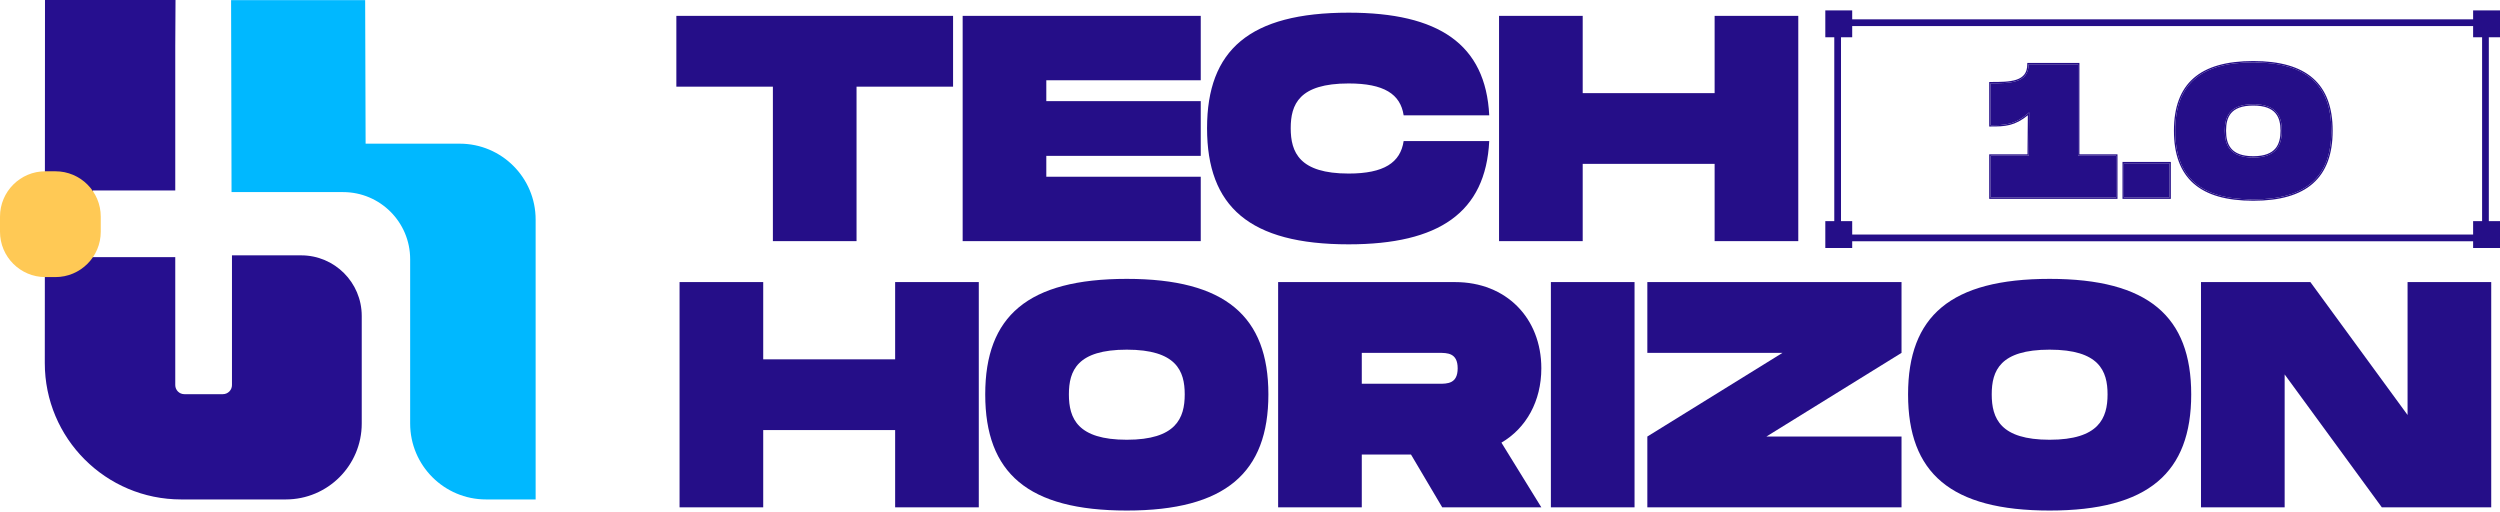<svg xmlns="http://www.w3.org/2000/svg" width="259" height="53" viewBox="0 0 259 53" fill="none"><path d="M37.877 14.885L47.626 14.885C51.97 14.885 55.492 18.407 55.492 22.751V51.742H50.357C46.013 51.742 42.492 48.22 42.492 43.876V26.849C42.492 23.012 39.381 19.901 35.544 19.901H30.239H23.988L23.941 0.015L37.83 0.015L37.877 14.885Z" fill="#00B8FF"></path><path d="M18.157 4.803V19.735H9.63V26.642H18.157V39.894C18.157 40.414 18.578 40.836 19.098 40.836H23.09C23.61 40.836 24.032 40.414 24.032 39.894V26.454H31.199C34.666 26.454 37.476 29.265 37.476 32.732V43.876C37.476 48.22 33.955 51.741 29.611 51.742H18.766C10.962 51.742 4.636 45.413 4.641 37.609L4.661 0H18.184L18.157 4.803Z" fill="#260F8F"></path><path d="M0 22.443C0 19.849 2.103 17.745 4.697 17.745H5.741C8.335 17.745 10.438 19.849 10.438 22.443V24.009C10.438 26.603 8.335 28.706 5.741 28.706H4.697C2.103 28.706 0 26.603 0 24.009V22.443Z" fill="#FFC955"></path><g clip-path="url(#paint0_diamond_16139_148_clip_path)" data-figma-skip-parse="true"><g transform="matrix(0 0.018 -0.108 0 220.907 42.504)"><rect x="0" y="0" width="776.117" height="346.962" fill="url(#paint0_diamond_16139_148)" opacity="1" shape-rendering="crispEdges"></rect><rect x="0" y="0" width="776.117" height="346.962" transform="scale(1 -1)" fill="url(#paint0_diamond_16139_148)" opacity="1" shape-rendering="crispEdges"></rect><rect x="0" y="0" width="776.117" height="346.962" transform="scale(-1 1)" fill="url(#paint0_diamond_16139_148)" opacity="1" shape-rendering="crispEdges"></rect><rect x="0" y="0" width="776.117" height="346.962" transform="scale(-1)" fill="url(#paint0_diamond_16139_148)" opacity="1" shape-rendering="crispEdges"></rect></g></g><path d="M249.424 29.224H258.091V52.559H246.757L236.69 38.791V52.559H228.023V29.224H239.357L249.424 42.992V29.224Z" data-figma-gradient-fill="{&quot;type&quot;:&quot;GRADIENT_DIAMOND&quot;,&quot;stops&quot;:[{&quot;color&quot;:{&quot;r&quot;:0.14509804546833038,&quot;g&quot;:0.054901961237192154,&quot;b&quot;:0.53333336114883423,&quot;a&quot;:1.0},&quot;position&quot;:1.0}],&quot;stopsVar&quot;:[{&quot;color&quot;:{&quot;r&quot;:0.14509804546833038,&quot;g&quot;:0.054901961237192154,&quot;b&quot;:0.53333336114883423,&quot;a&quot;:1.0},&quot;position&quot;:1.0}],&quot;transform&quot;:{&quot;m00&quot;:1.3241252712348217e-14,&quot;m01&quot;:-216.24606323242188,&quot;m02&quot;:329.03015136718750,&quot;m10&quot;:35.073184967041016,&quot;m11&quot;:2.1476132860059416e-15,&quot;m12&quot;:24.967718124389648},&quot;opacity&quot;:1.0,&quot;blendMode&quot;:&quot;NORMAL&quot;,&quot;visible&quot;:true}"></path><g clip-path="url(#paint1_diamond_16139_148_clip_path)" data-figma-skip-parse="true"><g transform="matrix(0 0.018 -0.105 0 190.733 42.55)"><rect x="0" y="0" width="775.594" height="347.039" fill="url(#paint1_diamond_16139_148)" opacity="1" shape-rendering="crispEdges"></rect><rect x="0" y="0" width="775.594" height="347.039" transform="scale(1 -1)" fill="url(#paint1_diamond_16139_148)" opacity="1" shape-rendering="crispEdges"></rect><rect x="0" y="0" width="775.594" height="347.039" transform="scale(-1 1)" fill="url(#paint1_diamond_16139_148)" opacity="1" shape-rendering="crispEdges"></rect><rect x="0" y="0" width="775.594" height="347.039" transform="scale(-1)" fill="url(#paint1_diamond_16139_148)" opacity="1" shape-rendering="crispEdges"></rect></g></g><path d="M212.343 52.892C202.076 52.892 197.676 48.992 197.676 40.858C197.676 32.758 202.076 28.891 212.343 28.891C222.577 28.891 227.01 32.791 227.01 40.858C227.01 48.959 222.577 52.892 212.343 52.892ZM212.343 45.558C217.443 45.558 218.343 43.325 218.343 40.858C218.343 38.425 217.476 36.225 212.343 36.225C207.209 36.225 206.343 38.392 206.343 40.858C206.343 43.358 207.243 45.558 212.343 45.558Z" data-figma-gradient-fill="{&quot;type&quot;:&quot;GRADIENT_DIAMOND&quot;,&quot;stops&quot;:[{&quot;color&quot;:{&quot;r&quot;:0.14509804546833038,&quot;g&quot;:0.054901961237192154,&quot;b&quot;:0.53333336114883423,&quot;a&quot;:1.0},&quot;position&quot;:1.0}],&quot;stopsVar&quot;:[{&quot;color&quot;:{&quot;r&quot;:0.14509804546833038,&quot;g&quot;:0.054901961237192154,&quot;b&quot;:0.53333336114883423,&quot;a&quot;:1.0},&quot;position&quot;:1.0}],&quot;transform&quot;:{&quot;m00&quot;:1.2918293449120256e-14,&quot;m01&quot;:-210.97174072265625,&quot;m02&quot;:296.21890258789062,&quot;m10&quot;:36.075271606445312,&quot;m11&quot;:2.2089734114962272e-15,&quot;m12&quot;:24.512750625610352},&quot;opacity&quot;:1.0,&quot;blendMode&quot;:&quot;NORMAL&quot;,&quot;visible&quot;:true}"></path><g clip-path="url(#paint2_diamond_16139_148_clip_path)" data-figma-skip-parse="true"><g transform="matrix(0 0.018 -0.095 0 164.431 42.504)"><rect x="0" y="0" width="776.117" height="347.396" fill="url(#paint2_diamond_16139_148)" opacity="1" shape-rendering="crispEdges"></rect><rect x="0" y="0" width="776.117" height="347.396" transform="scale(1 -1)" fill="url(#paint2_diamond_16139_148)" opacity="1" shape-rendering="crispEdges"></rect><rect x="0" y="0" width="776.117" height="347.396" transform="scale(-1 1)" fill="url(#paint2_diamond_16139_148)" opacity="1" shape-rendering="crispEdges"></rect><rect x="0" y="0" width="776.117" height="347.396" transform="scale(-1)" fill="url(#paint2_diamond_16139_148)" opacity="1" shape-rendering="crispEdges"></rect></g></g><path d="M196.998 29.224V36.558L182.998 45.225H196.998V52.559H170.664V45.225L184.665 36.558H170.664V29.224H196.998Z" data-figma-gradient-fill="{&quot;type&quot;:&quot;GRADIENT_DIAMOND&quot;,&quot;stops&quot;:[{&quot;color&quot;:{&quot;r&quot;:0.14509804546833038,&quot;g&quot;:0.054901961237192154,&quot;b&quot;:0.53333336114883423,&quot;a&quot;:1.0},&quot;position&quot;:1.0}],&quot;stopsVar&quot;:[{&quot;color&quot;:{&quot;r&quot;:0.14509804546833038,&quot;g&quot;:0.054901961237192154,&quot;b&quot;:0.53333336114883423,&quot;a&quot;:1.0},&quot;position&quot;:1.0}],&quot;transform&quot;:{&quot;m00&quot;:1.1597110939750785e-14,&quot;m01&quot;:-189.39518737792969,&quot;m02&quot;:259.12896728515625,&quot;m10&quot;:35.073184967041016,&quot;m11&quot;:2.1476132860059416e-15,&quot;m12&quot;:24.967718124389648},&quot;opacity&quot;:1.0,&quot;blendMode&quot;:&quot;NORMAL&quot;,&quot;visible&quot;:true}"></path><g clip-path="url(#paint3_diamond_16139_148_clip_path)" data-figma-skip-parse="true"><g transform="matrix(0 0.018 -0.031 0 158.621 42.504)"><rect x="0" y="0" width="776.117" height="354.514" fill="url(#paint3_diamond_16139_148)" opacity="1" shape-rendering="crispEdges"></rect><rect x="0" y="0" width="776.117" height="354.514" transform="scale(1 -1)" fill="url(#paint3_diamond_16139_148)" opacity="1" shape-rendering="crispEdges"></rect><rect x="0" y="0" width="776.117" height="354.514" transform="scale(-1 1)" fill="url(#paint3_diamond_16139_148)" opacity="1" shape-rendering="crispEdges"></rect><rect x="0" y="0" width="776.117" height="354.514" transform="scale(-1)" fill="url(#paint3_diamond_16139_148)" opacity="1" shape-rendering="crispEdges"></rect></g></g><path d="M169.339 29.224V52.559H160.672V29.224H169.339Z" data-figma-gradient-fill="{&quot;type&quot;:&quot;GRADIENT_DIAMOND&quot;,&quot;stops&quot;:[{&quot;color&quot;:{&quot;r&quot;:0.14509804546833038,&quot;g&quot;:0.054901961237192154,&quot;b&quot;:0.53333336114883423,&quot;a&quot;:1.0},&quot;position&quot;:1.0}],&quot;stopsVar&quot;:[{&quot;color&quot;:{&quot;r&quot;:0.14509804546833038,&quot;g&quot;:0.054901961237192154,&quot;b&quot;:0.53333336114883423,&quot;a&quot;:1.0},&quot;position&quot;:1.0}],&quot;transform&quot;:{&quot;m00&quot;:3.8167719649422928e-15,&quot;m01&quot;:-62.332614898681641,&quot;m02&quot;:189.78691101074219,&quot;m10&quot;:35.073184967041016,&quot;m11&quot;:2.1476132860059416e-15,&quot;m12&quot;:24.967718124389648},&quot;opacity&quot;:1.0,&quot;blendMode&quot;:&quot;NORMAL&quot;,&quot;visible&quot;:true}"></path><g clip-path="url(#paint4_diamond_16139_148_clip_path)" data-figma-skip-parse="true"><g transform="matrix(0 0.018 -0.098 0 125.96 42.504)"><rect x="0" y="0" width="776.117" height="347.276" fill="url(#paint4_diamond_16139_148)" opacity="1" shape-rendering="crispEdges"></rect><rect x="0" y="0" width="776.117" height="347.276" transform="scale(1 -1)" fill="url(#paint4_diamond_16139_148)" opacity="1" shape-rendering="crispEdges"></rect><rect x="0" y="0" width="776.117" height="347.276" transform="scale(-1 1)" fill="url(#paint4_diamond_16139_148)" opacity="1" shape-rendering="crispEdges"></rect><rect x="0" y="0" width="776.117" height="347.276" transform="scale(-1)" fill="url(#paint4_diamond_16139_148)" opacity="1" shape-rendering="crispEdges"></rect></g></g><path d="M159.682 38.158C159.682 41.558 158.115 44.358 155.548 45.858L159.682 52.559H149.415L146.181 47.092H141.081V52.559H132.414V29.224H150.748C156.048 29.224 159.682 32.958 159.682 38.158ZM141.081 36.558V39.758H149.081C149.948 39.758 151.015 39.758 151.015 38.158C151.015 36.558 149.948 36.558 149.081 36.558H141.081Z" data-figma-gradient-fill="{&quot;type&quot;:&quot;GRADIENT_DIAMOND&quot;,&quot;stops&quot;:[{&quot;color&quot;:{&quot;r&quot;:0.14509804546833038,&quot;g&quot;:0.054901961237192154,&quot;b&quot;:0.53333336114883423,&quot;a&quot;:1.0},&quot;position&quot;:1.0}],&quot;stopsVar&quot;:[{&quot;color&quot;:{&quot;r&quot;:0.14509804546833038,&quot;g&quot;:0.054901961237192154,&quot;b&quot;:0.53333336114883423,&quot;a&quot;:1.0},&quot;position&quot;:1.0}],&quot;transform&quot;:{&quot;m00&quot;:1.2008144688834248e-14,&quot;m01&quot;:-196.10789489746094,&quot;m02&quot;:224.0144042968750,&quot;m10&quot;:35.073184967041016,&quot;m11&quot;:2.1476132860059416e-15,&quot;m12&quot;:24.967718124389648},&quot;opacity&quot;:1.0,&quot;blendMode&quot;:&quot;NORMAL&quot;,&quot;visible&quot;:true}"></path><g clip-path="url(#paint5_diamond_16139_148_clip_path)" data-figma-skip-parse="true"><g transform="matrix(0 0.018 -0.105 0 95.128 42.55)"><rect x="0" y="0" width="775.594" height="347.039" fill="url(#paint5_diamond_16139_148)" opacity="1" shape-rendering="crispEdges"></rect><rect x="0" y="0" width="775.594" height="347.039" transform="scale(1 -1)" fill="url(#paint5_diamond_16139_148)" opacity="1" shape-rendering="crispEdges"></rect><rect x="0" y="0" width="775.594" height="347.039" transform="scale(-1 1)" fill="url(#paint5_diamond_16139_148)" opacity="1" shape-rendering="crispEdges"></rect><rect x="0" y="0" width="775.594" height="347.039" transform="scale(-1)" fill="url(#paint5_diamond_16139_148)" opacity="1" shape-rendering="crispEdges"></rect></g></g><path d="M116.737 52.892C106.47 52.892 102.07 48.992 102.07 40.858C102.07 32.758 106.47 28.891 116.737 28.891C126.971 28.891 131.405 32.791 131.405 40.858C131.405 48.959 126.971 52.892 116.737 52.892ZM116.737 45.558C121.838 45.558 122.738 43.325 122.738 40.858C122.738 38.425 121.871 36.225 116.737 36.225C111.604 36.225 110.737 38.392 110.737 40.858C110.737 43.358 111.637 45.558 116.737 45.558Z" data-figma-gradient-fill="{&quot;type&quot;:&quot;GRADIENT_DIAMOND&quot;,&quot;stops&quot;:[{&quot;color&quot;:{&quot;r&quot;:0.14509804546833038,&quot;g&quot;:0.054901961237192154,&quot;b&quot;:0.53333336114883423,&quot;a&quot;:1.0},&quot;position&quot;:1.0}],&quot;stopsVar&quot;:[{&quot;color&quot;:{&quot;r&quot;:0.14509804546833038,&quot;g&quot;:0.054901961237192154,&quot;b&quot;:0.53333336114883423,&quot;a&quot;:1.0},&quot;position&quot;:1.0}],&quot;transform&quot;:{&quot;m00&quot;:1.2918296837252045e-14,&quot;m01&quot;:-210.97180175781250,&quot;m02&quot;:200.61346435546875,&quot;m10&quot;:36.075271606445312,&quot;m11&quot;:2.2089734114962272e-15,&quot;m12&quot;:24.512750625610352},&quot;opacity&quot;:1.0,&quot;blendMode&quot;:&quot;NORMAL&quot;,&quot;visible&quot;:true}"></path><g clip-path="url(#paint6_diamond_16139_148_clip_path)" data-figma-skip-parse="true"><g transform="matrix(0 0.018 -0.111 0 63.065 42.504)"><rect x="0" y="0" width="776.117" height="346.87" fill="url(#paint6_diamond_16139_148)" opacity="1" shape-rendering="crispEdges"></rect><rect x="0" y="0" width="776.117" height="346.87" transform="scale(1 -1)" fill="url(#paint6_diamond_16139_148)" opacity="1" shape-rendering="crispEdges"></rect><rect x="0" y="0" width="776.117" height="346.87" transform="scale(-1 1)" fill="url(#paint6_diamond_16139_148)" opacity="1" shape-rendering="crispEdges"></rect><rect x="0" y="0" width="776.117" height="346.87" transform="scale(-1)" fill="url(#paint6_diamond_16139_148)" opacity="1" shape-rendering="crispEdges"></rect></g></g><path d="M92.736 29.224H101.403V52.559H92.736V44.558H79.069V52.559H70.402V29.224H79.069V37.225H92.736V29.224Z" data-figma-gradient-fill="{&quot;type&quot;:&quot;GRADIENT_DIAMOND&quot;,&quot;stops&quot;:[{&quot;color&quot;:{&quot;r&quot;:0.14509804546833038,&quot;g&quot;:0.054901961237192154,&quot;b&quot;:0.53333336114883423,&quot;a&quot;:1.0},&quot;position&quot;:1.0}],&quot;stopsVar&quot;:[{&quot;color&quot;:{&quot;r&quot;:0.14509804546833038,&quot;g&quot;:0.054901961237192154,&quot;b&quot;:0.53333336114883423,&quot;a&quot;:1.0},&quot;position&quot;:1.0}],&quot;transform&quot;:{&quot;m00&quot;:1.3652289849563470e-14,&quot;m01&quot;:-222.95881652832031,&quot;m02&quot;:174.54452514648438,&quot;m10&quot;:35.073184967041016,&quot;m11&quot;:2.1476132860059416e-15,&quot;m12&quot;:24.967718124389648},&quot;opacity&quot;:1.0,&quot;blendMode&quot;:&quot;NORMAL&quot;,&quot;visible&quot;:true}"></path><g clip-path="url(#paint7_diamond_16139_148_clip_path)" data-figma-skip-parse="true"><g transform="matrix(0 0.018 -0.111 0 147.964 14.926)"><rect x="0" y="0" width="776.117" height="346.87" fill="url(#paint7_diamond_16139_148)" opacity="1" shape-rendering="crispEdges"></rect><rect x="0" y="0" width="776.117" height="346.87" transform="scale(1 -1)" fill="url(#paint7_diamond_16139_148)" opacity="1" shape-rendering="crispEdges"></rect><rect x="0" y="0" width="776.117" height="346.87" transform="scale(-1 1)" fill="url(#paint7_diamond_16139_148)" opacity="1" shape-rendering="crispEdges"></rect><rect x="0" y="0" width="776.117" height="346.87" transform="scale(-1)" fill="url(#paint7_diamond_16139_148)" opacity="1" shape-rendering="crispEdges"></rect></g></g><path d="M177.635 1.646H186.302V24.98H177.635V16.98H163.968V24.98H155.301V1.646H163.968V9.646H177.635V1.646Z" data-figma-gradient-fill="{&quot;type&quot;:&quot;GRADIENT_DIAMOND&quot;,&quot;stops&quot;:[{&quot;color&quot;:{&quot;r&quot;:0.14509804546833038,&quot;g&quot;:0.054901961237192154,&quot;b&quot;:0.53333336114883423,&quot;a&quot;:1.0},&quot;position&quot;:1.0}],&quot;stopsVar&quot;:[{&quot;color&quot;:{&quot;r&quot;:0.14509804546833038,&quot;g&quot;:0.054901961237192154,&quot;b&quot;:0.53333336114883423,&quot;a&quot;:1.0},&quot;position&quot;:1.0}],&quot;transform&quot;:{&quot;m00&quot;:1.3652293237695259e-14,&quot;m01&quot;:-222.95886230468750,&quot;m02&quot;:259.44299316406250,&quot;m10&quot;:35.073184967041016,&quot;m11&quot;:2.1476132860059416e-15,&quot;m12&quot;:-2.6109409332275391},&quot;opacity&quot;:1.0,&quot;blendMode&quot;:&quot;NORMAL&quot;,&quot;visible&quot;:true}"></path><g clip-path="url(#paint8_diamond_16139_148_clip_path)" data-figma-skip-parse="true"><g transform="matrix(0 0.018 -0.105 0 118.132 14.972)"><rect x="0" y="0" width="775.594" height="347.05" fill="url(#paint8_diamond_16139_148)" opacity="1" shape-rendering="crispEdges"></rect><rect x="0" y="0" width="775.594" height="347.05" transform="scale(1 -1)" fill="url(#paint8_diamond_16139_148)" opacity="1" shape-rendering="crispEdges"></rect><rect x="0" y="0" width="775.594" height="347.05" transform="scale(-1 1)" fill="url(#paint8_diamond_16139_148)" opacity="1" shape-rendering="crispEdges"></rect><rect x="0" y="0" width="775.594" height="347.05" transform="scale(-1)" fill="url(#paint8_diamond_16139_148)" opacity="1" shape-rendering="crispEdges"></rect></g></g><path d="M125.051 13.28C125.051 5.179 129.451 1.313 139.718 1.313C149.052 1.313 153.918 4.579 154.285 11.946H145.418C145.085 9.746 143.385 8.646 139.718 8.646C134.584 8.646 133.718 10.813 133.718 13.28C133.718 15.78 134.618 17.98 139.718 17.98C143.385 17.98 145.085 16.846 145.418 14.613H154.285C153.918 22.013 149.085 25.313 139.718 25.313C129.451 25.313 125.051 21.413 125.051 13.28Z" data-figma-gradient-fill="{&quot;type&quot;:&quot;GRADIENT_DIAMOND&quot;,&quot;stops&quot;:[{&quot;color&quot;:{&quot;r&quot;:0.14509804546833038,&quot;g&quot;:0.054901961237192154,&quot;b&quot;:0.53333336114883423,&quot;a&quot;:1.0},&quot;position&quot;:1.0}],&quot;stopsVar&quot;:[{&quot;color&quot;:{&quot;r&quot;:0.14509804546833038,&quot;g&quot;:0.054901961237192154,&quot;b&quot;:0.53333336114883423,&quot;a&quot;:1.0},&quot;position&quot;:1.0}],&quot;transform&quot;:{&quot;m00&quot;:1.2874256206192505e-14,&quot;m01&quot;:-210.25256347656250,&quot;m02&quot;:223.25798034667969,&quot;m10&quot;:36.075271606445312,&quot;m11&quot;:2.2089734114962272e-15,&quot;m12&quot;:-3.0659077167510986},&quot;opacity&quot;:1.0,&quot;blendMode&quot;:&quot;NORMAL&quot;,&quot;visible&quot;:true}"></path><g clip-path="url(#paint9_diamond_16139_148_clip_path)" data-figma-skip-parse="true"><g transform="matrix(0 0.018 -0.089 0 93.892 14.926)"><rect x="0" y="0" width="776.117" height="347.632" fill="url(#paint9_diamond_16139_148)" opacity="1" shape-rendering="crispEdges"></rect><rect x="0" y="0" width="776.117" height="347.632" transform="scale(1 -1)" fill="url(#paint9_diamond_16139_148)" opacity="1" shape-rendering="crispEdges"></rect><rect x="0" y="0" width="776.117" height="347.632" transform="scale(-1 1)" fill="url(#paint9_diamond_16139_148)" opacity="1" shape-rendering="crispEdges"></rect><rect x="0" y="0" width="776.117" height="347.632" transform="scale(-1)" fill="url(#paint9_diamond_16139_148)" opacity="1" shape-rendering="crispEdges"></rect></g></g><path d="M124.398 8.313H108.397V10.479H124.398V16.146H108.397V18.313H124.398V24.98H99.731V1.646H124.398V8.313Z" data-figma-gradient-fill="{&quot;type&quot;:&quot;GRADIENT_DIAMOND&quot;,&quot;stops&quot;:[{&quot;color&quot;:{&quot;r&quot;:0.14509804546833038,&quot;g&quot;:0.054901961237192154,&quot;b&quot;:0.53333336114883423,&quot;a&quot;:1.0},&quot;position&quot;:1.0}],&quot;stopsVar&quot;:[{&quot;color&quot;:{&quot;r&quot;:0.14509804546833038,&quot;g&quot;:0.054901961237192154,&quot;b&quot;:0.53333336114883423,&quot;a&quot;:1.0},&quot;position&quot;:1.0}],&quot;transform&quot;:{&quot;m00&quot;:1.0863114539307571e-14,&quot;m01&quot;:-177.40812683105469,&quot;m02&quot;:182.59631347656250,&quot;m10&quot;:35.073184967041016,&quot;m11&quot;:2.1476132860059416e-15,&quot;m12&quot;:-2.6109409332275391},&quot;opacity&quot;:1.0,&quot;blendMode&quot;:&quot;NORMAL&quot;,&quot;visible&quot;:true}"></path><g clip-path="url(#paint10_diamond_16139_148_clip_path)" data-figma-skip-parse="true"><g transform="matrix(0 0.018 -0.103 0 63.285 14.926)"><rect x="0" y="0" width="776.117" height="347.112" fill="url(#paint10_diamond_16139_148)" opacity="1" shape-rendering="crispEdges"></rect><rect x="0" y="0" width="776.117" height="347.112" transform="scale(1 -1)" fill="url(#paint10_diamond_16139_148)" opacity="1" shape-rendering="crispEdges"></rect><rect x="0" y="0" width="776.117" height="347.112" transform="scale(-1 1)" fill="url(#paint10_diamond_16139_148)" opacity="1" shape-rendering="crispEdges"></rect><rect x="0" y="0" width="776.117" height="347.112" transform="scale(-1)" fill="url(#paint10_diamond_16139_148)" opacity="1" shape-rendering="crispEdges"></rect></g></g><path d="M98.738 1.646V8.979H88.738V24.98H80.071V8.979H70.07V1.646H98.738Z" data-figma-gradient-fill="{&quot;type&quot;:&quot;GRADIENT_DIAMOND&quot;,&quot;stops&quot;:[{&quot;color&quot;:{&quot;r&quot;:0.14509804546833038,&quot;g&quot;:0.054901961237192154,&quot;b&quot;:0.53333336114883423,&quot;a&quot;:1.0},&quot;position&quot;:1.0}],&quot;stopsVar&quot;:[{&quot;color&quot;:{&quot;r&quot;:0.14509804546833038,&quot;g&quot;:0.054901961237192154,&quot;b&quot;:0.53333336114883423,&quot;a&quot;:1.0},&quot;position&quot;:1.0}],&quot;transform&quot;:{&quot;m00&quot;:1.2624698277074759e-14,&quot;m01&quot;:-206.17697143554688,&quot;m02&quot;:166.37384033203125,&quot;m10&quot;:35.073184967041016,&quot;m11&quot;:2.1476132860059416e-15,&quot;m12&quot;:-2.6109409332275391},&quot;opacity&quot;:1.0,&quot;blendMode&quot;:&quot;NORMAL&quot;,&quot;visible&quot;:true}"></path><g clip-path="url(#paint11_diamond_16139_148_clip_path)" data-figma-skip-parse="true"><g transform="matrix(0 0.017 -0.244 0 173.982 15.09)"><rect x="0" y="0" width="843.481" height="350.013" fill="url(#paint11_diamond_16139_148)" opacity="1" shape-rendering="crispEdges"></rect><rect x="0" y="0" width="843.481" height="350.013" transform="scale(1 -1)" fill="url(#paint11_diamond_16139_148)" opacity="1" shape-rendering="crispEdges"></rect><rect x="0" y="0" width="843.481" height="350.013" transform="scale(-1 1)" fill="url(#paint11_diamond_16139_148)" opacity="1" shape-rendering="crispEdges"></rect><rect x="0" y="0" width="843.481" height="350.013" transform="scale(-1)" fill="url(#paint11_diamond_16139_148)" opacity="1" shape-rendering="crispEdges"></rect></g></g><path d="M257.842 2.005V24.996H190.031V2.005H257.842ZM190.728 24.299H257.145V2.702H190.728V24.299Z" data-figma-gradient-fill="{&quot;type&quot;:&quot;GRADIENT_DIAMOND&quot;,&quot;stops&quot;:[{&quot;color&quot;:{&quot;r&quot;:0.14509804546833038,&quot;g&quot;:0.054901961237192154,&quot;b&quot;:0.53333336114883423,&quot;a&quot;:1.0},&quot;position&quot;:1.0}],&quot;stopsVar&quot;:[{&quot;color&quot;:{&quot;r&quot;:0.14509804546833038,&quot;g&quot;:0.054901961237192154,&quot;b&quot;:0.53333336114883423,&quot;a&quot;:1.0},&quot;position&quot;:1.0}],&quot;transform&quot;:{&quot;m00&quot;:2.9862526026210728e-14,&quot;m01&quot;:-487.69207763671875,&quot;m02&quot;:417.8281250,&quot;m10&quot;:34.557128906250,&quot;m11&quot;:2.1160138748756727e-15,&quot;m12&quot;:-2.1888103485107422},&quot;opacity&quot;:1.0,&quot;blendMode&quot;:&quot;NORMAL&quot;,&quot;visible&quot;:true}"></path><g clip-path="url(#paint12_diamond_16139_148_clip_path)" data-figma-skip-parse="true"><g transform="matrix(0 0.011 -0.058 0 221.528 14.542)"><rect x="0" y="0" width="784.791" height="348.956" fill="url(#paint12_diamond_16139_148)" opacity="1" shape-rendering="crispEdges"></rect><rect x="0" y="0" width="784.791" height="348.956" transform="scale(1 -1)" fill="url(#paint12_diamond_16139_148)" opacity="1" shape-rendering="crispEdges"></rect><rect x="0" y="0" width="784.791" height="348.956" transform="scale(-1 1)" fill="url(#paint12_diamond_16139_148)" opacity="1" shape-rendering="crispEdges"></rect><rect x="0" y="0" width="784.791" height="348.956" transform="scale(-1)" fill="url(#paint12_diamond_16139_148)" opacity="1" shape-rendering="crispEdges"></rect></g></g><path d="M233.441 20.66C227.959 20.66 225.355 18.353 225.355 13.541C225.355 8.749 227.959 6.461 233.441 6.461C238.904 6.461 241.526 8.768 241.526 13.541C241.526 18.333 238.904 20.66 233.441 20.66ZM233.441 16.322C235.867 16.322 236.399 15 236.399 13.541C236.399 12.101 235.886 10.8 233.441 10.8C230.996 10.8 230.483 12.082 230.483 13.541C230.483 15.02 231.015 16.322 233.441 16.322Z" data-figma-gradient-fill="{&quot;type&quot;:&quot;GRADIENT_DIAMOND&quot;,&quot;stops&quot;:[{&quot;color&quot;:{&quot;r&quot;:0.14509804546833038,&quot;g&quot;:0.054901961237192154,&quot;b&quot;:0.53333336114883423,&quot;a&quot;:1.0},&quot;position&quot;:1.0}],&quot;stopsVar&quot;:[{&quot;color&quot;:{&quot;r&quot;:0.14509804546833038,&quot;g&quot;:0.054901961237192154,&quot;b&quot;:0.53333336114883423,&quot;a&quot;:1.0},&quot;position&quot;:1.0}],&quot;transform&quot;:{&quot;m00&quot;:7.1214235748098993e-15,&quot;m01&quot;:-116.30166625976562,&quot;m02&quot;:279.67898559570312,&quot;m10&quot;:21.342243194580078,&quot;m11&quot;:1.3068355711879959e-15,&quot;m12&quot;:3.8708443641662598},&quot;opacity&quot;:1.0,&quot;blendMode&quot;:&quot;NORMAL&quot;,&quot;visible&quot;:true}"></path><g clip-path="url(#paint13_diamond_16139_148_clip_path)" data-figma-skip-parse="true"><g transform="matrix(0 0.003 -0.017 0 218.907 18.933)"><rect x="0" y="0" width="867.384" height="361.165" fill="url(#paint13_diamond_16139_148)" opacity="1" shape-rendering="crispEdges"></rect><rect x="0" y="0" width="867.384" height="361.165" transform="scale(1 -1)" fill="url(#paint13_diamond_16139_148)" opacity="1" shape-rendering="crispEdges"></rect><rect x="0" y="0" width="867.384" height="361.165" transform="scale(-1 1)" fill="url(#paint13_diamond_16139_148)" opacity="1" shape-rendering="crispEdges"></rect><rect x="0" y="0" width="867.384" height="361.165" transform="scale(-1)" fill="url(#paint13_diamond_16139_148)" opacity="1" shape-rendering="crispEdges"></rect></g></g><path d="M220.027 16.913H224.76V20.463H220.027V16.913Z" data-figma-gradient-fill="{&quot;type&quot;:&quot;GRADIENT_DIAMOND&quot;,&quot;stops&quot;:[{&quot;color&quot;:{&quot;r&quot;:0.14509804546833038,&quot;g&quot;:0.054901961237192154,&quot;b&quot;:0.53333336114883423,&quot;a&quot;:1.0},&quot;position&quot;:1.0}],&quot;stopsVar&quot;:[{&quot;color&quot;:{&quot;r&quot;:0.14509804546833038,&quot;g&quot;:0.054901961237192154,&quot;b&quot;:0.53333336114883423,&quot;a&quot;:1.0},&quot;position&quot;:1.0}],&quot;transform&quot;:{&quot;m00&quot;:2.0843189607806008e-15,&quot;m01&quot;:-34.039508819580078,&quot;m02&quot;:235.92691040039062,&quot;m10&quot;:5.3355603218078613,&quot;m11&quot;:3.2670883985743977e-16,&quot;m12&quot;:16.265554428100586},&quot;opacity&quot;:1.0,&quot;blendMode&quot;:&quot;NORMAL&quot;,&quot;visible&quot;:true}"></path><g clip-path="url(#paint14_diamond_16139_148_clip_path)" data-figma-skip-parse="true"><g transform="matrix(0 0.01 -0.047 0 203.138 14.515)"><rect x="0" y="0" width="785.578" height="350.181" fill="url(#paint14_diamond_16139_148)" opacity="1" shape-rendering="crispEdges"></rect><rect x="0" y="0" width="785.578" height="350.181" transform="scale(1 -1)" fill="url(#paint14_diamond_16139_148)" opacity="1" shape-rendering="crispEdges"></rect><rect x="0" y="0" width="785.578" height="350.181" transform="scale(-1 1)" fill="url(#paint14_diamond_16139_148)" opacity="1" shape-rendering="crispEdges"></rect><rect x="0" y="0" width="785.578" height="350.181" transform="scale(-1)" fill="url(#paint14_diamond_16139_148)" opacity="1" shape-rendering="crispEdges"></rect></g></g><path d="M215.29 16.124H219.234V20.463H206.219V16.124H210.183L210.222 11.648C208.723 12.969 207.658 12.969 206.219 12.969V8.63C208.25 8.63 210.163 8.63 210.163 6.658H215.29V16.124Z" data-figma-gradient-fill="{&quot;type&quot;:&quot;GRADIENT_DIAMOND&quot;,&quot;stops&quot;:[{&quot;color&quot;:{&quot;r&quot;:0.14509804546833038,&quot;g&quot;:0.054901961237192154,&quot;b&quot;:0.53333336114883423,&quot;a&quot;:1.0},&quot;position&quot;:1.0}],&quot;stopsVar&quot;:[{&quot;color&quot;:{&quot;r&quot;:0.14509804546833038,&quot;g&quot;:0.054901961237192154,&quot;b&quot;:0.53333336114883423,&quot;a&quot;:1.0},&quot;position&quot;:1.0}],&quot;transform&quot;:{&quot;m00&quot;:5.7318770362675339e-15,&quot;m01&quot;:-93.608657836914062,&quot;m02&quot;:249.94256591796875,&quot;m10&quot;:20.749401092529297,&quot;m11&quot;:1.2705343860466367e-15,&quot;m12&quot;:4.1400022506713867},&quot;opacity&quot;:1.0,&quot;blendMode&quot;:&quot;NORMAL&quot;,&quot;visible&quot;:true}"></path><g clip-path="url(#paint15_diamond_16139_148_clip_path)" data-figma-skip-parse="true"><g transform="matrix(0 0.011 -0.059 0 221.326 14.561)"><rect x="0" y="0" width="784.269" height="348.872" fill="url(#paint15_diamond_16139_148)" opacity="1" shape-rendering="crispEdges"></rect><rect x="0" y="0" width="784.269" height="348.872" transform="scale(1 -1)" fill="url(#paint15_diamond_16139_148)" opacity="1" shape-rendering="crispEdges"></rect><rect x="0" y="0" width="784.269" height="348.872" transform="scale(-1 1)" fill="url(#paint15_diamond_16139_148)" opacity="1" shape-rendering="crispEdges"></rect><rect x="0" y="0" width="784.269" height="348.872" transform="scale(-1)" fill="url(#paint15_diamond_16139_148)" opacity="1" shape-rendering="crispEdges"></rect></g></g><path d="M241.527 13.541C241.527 8.918 239.066 6.608 233.945 6.468L233.442 6.461C227.959 6.461 225.356 8.749 225.356 13.541L225.358 13.765C225.436 18.276 227.882 20.516 232.936 20.653L233.442 20.66C238.819 20.66 241.445 18.405 241.525 13.764L241.527 13.541ZM236.262 13.541C236.262 12.833 236.135 12.188 235.733 11.72C235.335 11.256 234.641 10.937 233.442 10.937C232.242 10.937 231.548 11.251 231.15 11.713C230.748 12.178 230.621 12.823 230.621 13.541C230.621 14.268 230.753 14.923 231.157 15.396C231.559 15.866 232.252 16.184 233.442 16.184V16.322L233.22 16.318C231.128 16.245 230.555 15.132 230.49 13.816L230.484 13.541C230.484 12.082 230.996 10.8 233.442 10.8L233.666 10.804C235.919 10.881 236.4 12.146 236.4 13.541L236.393 13.813C236.326 15.16 235.716 16.322 233.442 16.322V16.184C234.63 16.184 235.324 15.861 235.726 15.39C236.131 14.914 236.262 14.258 236.262 13.541ZM241.665 13.541C241.665 15.962 241.001 17.785 239.624 19.001C238.25 20.213 236.189 20.798 233.442 20.798C230.685 20.798 228.624 20.218 227.252 19.008C225.877 17.795 225.219 15.971 225.219 13.541C225.219 11.12 225.877 9.306 227.252 8.1C228.624 6.898 230.685 6.324 233.442 6.324C236.189 6.324 238.249 6.904 239.623 8.108C241.001 9.316 241.665 11.13 241.665 13.541Z" data-figma-gradient-fill="{&quot;type&quot;:&quot;GRADIENT_DIAMOND&quot;,&quot;stops&quot;:[{&quot;color&quot;:{&quot;r&quot;:0.14509804546833038,&quot;g&quot;:0.054901961237192154,&quot;b&quot;:0.53333336114883423,&quot;a&quot;:1.0},&quot;position&quot;:1.0}],&quot;stopsVar&quot;:[{&quot;color&quot;:{&quot;r&quot;:0.14509804546833038,&quot;g&quot;:0.054901961237192154,&quot;b&quot;:0.53333336114883423,&quot;a&quot;:1.0},&quot;position&quot;:1.0}],&quot;transform&quot;:{&quot;m00&quot;:7.2425450511025280e-15,&quot;m01&quot;:-118.27973937988281,&quot;m02&quot;:280.46621704101562,&quot;m10&quot;:21.755140304565430,&quot;m11&quot;:1.3321182341141159e-15,&quot;m12&quot;:3.6835699081420898},&quot;opacity&quot;:1.0,&quot;blendMode&quot;:&quot;NORMAL&quot;,&quot;visible&quot;:true}"></path><g clip-path="url(#paint16_diamond_16139_148_clip_path)" data-figma-skip-parse="true"><g transform="matrix(0 0.003 -0.018 0 218.705 18.952)"><rect x="0" y="0" width="859.467" height="360.218" fill="url(#paint16_diamond_16139_148)" opacity="1" shape-rendering="crispEdges"></rect><rect x="0" y="0" width="859.467" height="360.218" transform="scale(1 -1)" fill="url(#paint16_diamond_16139_148)" opacity="1" shape-rendering="crispEdges"></rect><rect x="0" y="0" width="859.467" height="360.218" transform="scale(-1 1)" fill="url(#paint16_diamond_16139_148)" opacity="1" shape-rendering="crispEdges"></rect><rect x="0" y="0" width="859.467" height="360.218" transform="scale(-1)" fill="url(#paint16_diamond_16139_148)" opacity="1" shape-rendering="crispEdges"></rect></g></g><path d="M224.761 16.913H220.028V20.463H224.761V16.913ZM224.899 20.6H219.891V16.776H224.899V20.6Z" data-figma-gradient-fill="{&quot;type&quot;:&quot;GRADIENT_DIAMOND&quot;,&quot;stops&quot;:[{&quot;color&quot;:{&quot;r&quot;:0.14509804546833038,&quot;g&quot;:0.054901961237192154,&quot;b&quot;:0.53333336114883423,&quot;a&quot;:1.0},&quot;position&quot;:1.0}],&quot;stopsVar&quot;:[{&quot;color&quot;:{&quot;r&quot;:0.14509804546833038,&quot;g&quot;:0.054901961237192154,&quot;b&quot;:0.53333336114883423,&quot;a&quot;:1.0},&quot;position&quot;:1.0}],&quot;transform&quot;:{&quot;m00&quot;:2.2054247669637053e-15,&quot;m01&quot;:-36.017318725585938,&quot;m02&quot;:236.71400451660156,&quot;m10&quot;:5.7488818168640137,&quot;m11&quot;:3.5201749610712862e-16,&quot;m12&quot;:16.077878952026367},&quot;opacity&quot;:1.0,&quot;blendMode&quot;:&quot;NORMAL&quot;,&quot;visible&quot;:true}"></path><g clip-path="url(#paint17_diamond_16139_148_clip_path)" data-figma-skip-parse="true"><g transform="matrix(0 0.011 -0.048 0 202.937 14.534)"><rect x="0" y="0" width="785.025" height="350.051" fill="url(#paint17_diamond_16139_148)" opacity="1" shape-rendering="crispEdges"></rect><rect x="0" y="0" width="785.025" height="350.051" transform="scale(1 -1)" fill="url(#paint17_diamond_16139_148)" opacity="1" shape-rendering="crispEdges"></rect><rect x="0" y="0" width="785.025" height="350.051" transform="scale(-1 1)" fill="url(#paint17_diamond_16139_148)" opacity="1" shape-rendering="crispEdges"></rect><rect x="0" y="0" width="785.025" height="350.051" transform="scale(-1)" fill="url(#paint17_diamond_16139_148)" opacity="1" shape-rendering="crispEdges"></rect></g></g><path d="M219.235 16.124H215.291V6.658H210.163C210.163 8.63 208.251 8.63 206.219 8.63V12.969C207.659 12.969 208.724 12.969 210.223 11.648L210.183 16.124H206.219V20.463H219.235V16.124ZM215.428 15.987H219.372V20.6H206.082V15.987H210.047L210.083 11.946C209.416 12.491 208.824 12.783 208.233 12.937C207.58 13.107 206.936 13.106 206.219 13.106H206.082V8.493H206.219C207.243 8.493 208.203 8.492 208.909 8.254C209.258 8.136 209.534 7.964 209.724 7.715C209.912 7.467 210.026 7.128 210.026 6.658V6.521H215.428V15.987Z" data-figma-gradient-fill="{&quot;type&quot;:&quot;GRADIENT_DIAMOND&quot;,&quot;stops&quot;:[{&quot;color&quot;:{&quot;r&quot;:0.14509804546833038,&quot;g&quot;:0.054901961237192154,&quot;b&quot;:0.53333336114883423,&quot;a&quot;:1.0},&quot;position&quot;:1.0}],&quot;stopsVar&quot;:[{&quot;color&quot;:{&quot;r&quot;:0.14509804546833038,&quot;g&quot;:0.054901961237192154,&quot;b&quot;:0.53333336114883423,&quot;a&quot;:1.0},&quot;position&quot;:1.0}],&quot;transform&quot;:{&quot;m00&quot;:5.8528422349813942e-15,&quot;m01&quot;:-95.584167480468750,&quot;m02&quot;:250.72859191894531,&quot;m10&quot;:21.162748336791992,&quot;m11&quot;:1.2958446834226609e-15,&quot;m12&quot;:3.9523067474365234},&quot;opacity&quot;:1.0,&quot;blendMode&quot;:&quot;NORMAL&quot;,&quot;visible&quot;:true}"></path><g clip-path="url(#paint18_diamond_16139_148_clip_path)" data-figma-skip-parse="true"><g transform="matrix(0 0.002 -0.01 0 188.442 2.662)"><rect x="0" y="0" width="1468.59" height="492.568" fill="url(#paint18_diamond_16139_148)" opacity="1" shape-rendering="crispEdges"></rect><rect x="0" y="0" width="1468.59" height="492.568" transform="scale(1 -1)" fill="url(#paint18_diamond_16139_148)" opacity="1" shape-rendering="crispEdges"></rect><rect x="0" y="0" width="1468.59" height="492.568" transform="scale(-1 1)" fill="url(#paint18_diamond_16139_148)" opacity="1" shape-rendering="crispEdges"></rect><rect x="0" y="0" width="1468.59" height="492.568" transform="scale(-1)" fill="url(#paint18_diamond_16139_148)" opacity="1" shape-rendering="crispEdges"></rect></g></g><path d="M189.102 1.076H191.888V3.863H189.102V1.076Z" data-figma-gradient-fill="{&quot;type&quot;:&quot;GRADIENT_DIAMOND&quot;,&quot;stops&quot;:[{&quot;color&quot;:{&quot;r&quot;:0.14509804546833038,&quot;g&quot;:0.054901961237192154,&quot;b&quot;:0.53333336114883423,&quot;a&quot;:1.0},&quot;position&quot;:1.0}],&quot;stopsVar&quot;:[{&quot;color&quot;:{&quot;r&quot;:0.14509804546833038,&quot;g&quot;:0.054901961237192154,&quot;b&quot;:0.53333336114883423,&quot;a&quot;:1.0},&quot;position&quot;:1.0}],&quot;transform&quot;:{&quot;m00&quot;:1.2272309912885631e-15,&quot;m01&quot;:-20.042201995849609,&quot;m02&quot;:198.46310424804688,&quot;m10&quot;:4.1887154579162598,&quot;m11&quot;:2.5648485868127275e-16,&quot;m12&quot;:0.56809288263320923},&quot;opacity&quot;:1.0,&quot;blendMode&quot;:&quot;NORMAL&quot;,&quot;visible&quot;:true}"></path><g clip-path="url(#paint19_diamond_16139_148_clip_path)" data-figma-skip-parse="true"><g transform="matrix(0 0.002 -0.01 0 255.555 2.662)"><rect x="0" y="0" width="1468.59" height="492.568" fill="url(#paint19_diamond_16139_148)" opacity="1" shape-rendering="crispEdges"></rect><rect x="0" y="0" width="1468.59" height="492.568" transform="scale(1 -1)" fill="url(#paint19_diamond_16139_148)" opacity="1" shape-rendering="crispEdges"></rect><rect x="0" y="0" width="1468.59" height="492.568" transform="scale(-1 1)" fill="url(#paint19_diamond_16139_148)" opacity="1" shape-rendering="crispEdges"></rect><rect x="0" y="0" width="1468.59" height="492.568" transform="scale(-1)" fill="url(#paint19_diamond_16139_148)" opacity="1" shape-rendering="crispEdges"></rect></g></g><path d="M256.215 1.076H259.002V3.863H256.215V1.076Z" data-figma-gradient-fill="{&quot;type&quot;:&quot;GRADIENT_DIAMOND&quot;,&quot;stops&quot;:[{&quot;color&quot;:{&quot;r&quot;:0.14509804546833038,&quot;g&quot;:0.054901961237192154,&quot;b&quot;:0.53333336114883423,&quot;a&quot;:1.0},&quot;position&quot;:1.0}],&quot;stopsVar&quot;:[{&quot;color&quot;:{&quot;r&quot;:0.14509804546833038,&quot;g&quot;:0.054901961237192154,&quot;b&quot;:0.53333336114883423,&quot;a&quot;:1.0},&quot;position&quot;:1.0}],&quot;transform&quot;:{&quot;m00&quot;:1.2272309912885631e-15,&quot;m01&quot;:-20.042201995849609,&quot;m02&quot;:265.57638549804688,&quot;m10&quot;:4.1887154579162598,&quot;m11&quot;:2.5648485868127275e-16,&quot;m12&quot;:0.56809288263320923},&quot;opacity&quot;:1.0,&quot;blendMode&quot;:&quot;NORMAL&quot;,&quot;visible&quot;:true}"></path><g clip-path="url(#paint20_diamond_16139_148_clip_path)" data-figma-skip-parse="true"><g transform="matrix(0 0.002 -0.01 0 188.442 24.492)"><rect x="0" y="0" width="1468.59" height="492.568" fill="url(#paint20_diamond_16139_148)" opacity="1" shape-rendering="crispEdges"></rect><rect x="0" y="0" width="1468.59" height="492.568" transform="scale(1 -1)" fill="url(#paint20_diamond_16139_148)" opacity="1" shape-rendering="crispEdges"></rect><rect x="0" y="0" width="1468.59" height="492.568" transform="scale(-1 1)" fill="url(#paint20_diamond_16139_148)" opacity="1" shape-rendering="crispEdges"></rect><rect x="0" y="0" width="1468.59" height="492.568" transform="scale(-1)" fill="url(#paint20_diamond_16139_148)" opacity="1" shape-rendering="crispEdges"></rect></g></g><path d="M189.102 22.906H191.888V25.693H189.102V22.906Z" data-figma-gradient-fill="{&quot;type&quot;:&quot;GRADIENT_DIAMOND&quot;,&quot;stops&quot;:[{&quot;color&quot;:{&quot;r&quot;:0.14509804546833038,&quot;g&quot;:0.054901961237192154,&quot;b&quot;:0.53333336114883423,&quot;a&quot;:1.0},&quot;position&quot;:1.0}],&quot;stopsVar&quot;:[{&quot;color&quot;:{&quot;r&quot;:0.14509804546833038,&quot;g&quot;:0.054901961237192154,&quot;b&quot;:0.53333336114883423,&quot;a&quot;:1.0},&quot;position&quot;:1.0}],&quot;transform&quot;:{&quot;m00&quot;:1.2272309912885631e-15,&quot;m01&quot;:-20.042201995849609,&quot;m02&quot;:198.46310424804688,&quot;m10&quot;:4.1887154579162598,&quot;m11&quot;:2.5648485868127275e-16,&quot;m12&quot;:22.397560119628906},&quot;opacity&quot;:1.0,&quot;blendMode&quot;:&quot;NORMAL&quot;,&quot;visible&quot;:true}"></path><g clip-path="url(#paint21_diamond_16139_148_clip_path)" data-figma-skip-parse="true"><g transform="matrix(0 0.002 -0.01 0 255.555 24.492)"><rect x="0" y="0" width="1468.59" height="492.568" fill="url(#paint21_diamond_16139_148)" opacity="1" shape-rendering="crispEdges"></rect><rect x="0" y="0" width="1468.59" height="492.568" transform="scale(1 -1)" fill="url(#paint21_diamond_16139_148)" opacity="1" shape-rendering="crispEdges"></rect><rect x="0" y="0" width="1468.59" height="492.568" transform="scale(-1 1)" fill="url(#paint21_diamond_16139_148)" opacity="1" shape-rendering="crispEdges"></rect><rect x="0" y="0" width="1468.59" height="492.568" transform="scale(-1)" fill="url(#paint21_diamond_16139_148)" opacity="1" shape-rendering="crispEdges"></rect></g></g><path d="M256.215 22.906H259.002V25.693H256.215V22.906Z" data-figma-gradient-fill="{&quot;type&quot;:&quot;GRADIENT_DIAMOND&quot;,&quot;stops&quot;:[{&quot;color&quot;:{&quot;r&quot;:0.14509804546833038,&quot;g&quot;:0.054901961237192154,&quot;b&quot;:0.53333336114883423,&quot;a&quot;:1.0},&quot;position&quot;:1.0}],&quot;stopsVar&quot;:[{&quot;color&quot;:{&quot;r&quot;:0.14509804546833038,&quot;g&quot;:0.054901961237192154,&quot;b&quot;:0.53333336114883423,&quot;a&quot;:1.0},&quot;position&quot;:1.0}],&quot;transform&quot;:{&quot;m00&quot;:1.2272309912885631e-15,&quot;m01&quot;:-20.042201995849609,&quot;m02&quot;:265.57638549804688,&quot;m10&quot;:4.1887154579162598,&quot;m11&quot;:2.5648485868127275e-16,&quot;m12&quot;:22.397560119628906},&quot;opacity&quot;:1.0,&quot;blendMode&quot;:&quot;NORMAL&quot;,&quot;visible&quot;:true}"></path><defs><clipPath id="paint0_diamond_16139_148_clip_path"><path d="M249.424 29.224H258.091V52.559H246.757L236.69 38.791V52.559H228.023V29.224H239.357L249.424 42.992V29.224Z"></path></clipPath><clipPath id="paint1_diamond_16139_148_clip_path"><path d="M212.343 52.892C202.076 52.892 197.676 48.992 197.676 40.858C197.676 32.758 202.076 28.891 212.343 28.891C222.577 28.891 227.01 32.791 227.01 40.858C227.01 48.959 222.577 52.892 212.343 52.892ZM212.343 45.558C217.443 45.558 218.343 43.325 218.343 40.858C218.343 38.425 217.476 36.225 212.343 36.225C207.209 36.225 206.343 38.392 206.343 40.858C206.343 43.358 207.243 45.558 212.343 45.558Z"></path></clipPath><clipPath id="paint2_diamond_16139_148_clip_path"><path d="M196.998 29.224V36.558L182.998 45.225H196.998V52.559H170.664V45.225L184.665 36.558H170.664V29.224H196.998Z"></path></clipPath><clipPath id="paint3_diamond_16139_148_clip_path"><path d="M169.339 29.224V52.559H160.672V29.224H169.339Z"></path></clipPath><clipPath id="paint4_diamond_16139_148_clip_path"><path d="M159.682 38.158C159.682 41.558 158.115 44.358 155.548 45.858L159.682 52.559H149.415L146.181 47.092H141.081V52.559H132.414V29.224H150.748C156.048 29.224 159.682 32.958 159.682 38.158ZM141.081 36.558V39.758H149.081C149.948 39.758 151.015 39.758 151.015 38.158C151.015 36.558 149.948 36.558 149.081 36.558H141.081Z"></path></clipPath><clipPath id="paint5_diamond_16139_148_clip_path"><path d="M116.737 52.892C106.47 52.892 102.07 48.992 102.07 40.858C102.07 32.758 106.47 28.891 116.737 28.891C126.971 28.891 131.405 32.791 131.405 40.858C131.405 48.959 126.971 52.892 116.737 52.892ZM116.737 45.558C121.838 45.558 122.738 43.325 122.738 40.858C122.738 38.425 121.871 36.225 116.737 36.225C111.604 36.225 110.737 38.392 110.737 40.858C110.737 43.358 111.637 45.558 116.737 45.558Z"></path></clipPath><clipPath id="paint6_diamond_16139_148_clip_path"><path d="M92.736 29.224H101.403V52.559H92.736V44.558H79.069V52.559H70.402V29.224H79.069V37.225H92.736V29.224Z"></path></clipPath><clipPath id="paint7_diamond_16139_148_clip_path"><path d="M177.635 1.646H186.302V24.98H177.635V16.98H163.968V24.98H155.301V1.646H163.968V9.646H177.635V1.646Z"></path></clipPath><clipPath id="paint8_diamond_16139_148_clip_path"><path d="M125.051 13.28C125.051 5.179 129.451 1.313 139.718 1.313C149.052 1.313 153.918 4.579 154.285 11.946H145.418C145.085 9.746 143.385 8.646 139.718 8.646C134.584 8.646 133.718 10.813 133.718 13.28C133.718 15.78 134.618 17.98 139.718 17.98C143.385 17.98 145.085 16.846 145.418 14.613H154.285C153.918 22.013 149.085 25.313 139.718 25.313C129.451 25.313 125.051 21.413 125.051 13.28Z"></path></clipPath><clipPath id="paint9_diamond_16139_148_clip_path"><path d="M124.398 8.313H108.397V10.479H124.398V16.146H108.397V18.313H124.398V24.98H99.731V1.646H124.398V8.313Z"></path></clipPath><clipPath id="paint10_diamond_16139_148_clip_path"><path d="M98.738 1.646V8.979H88.738V24.98H80.071V8.979H70.07V1.646H98.738Z"></path></clipPath><clipPath id="paint11_diamond_16139_148_clip_path"><path d="M257.842 2.005V24.996H190.031V2.005H257.842ZM190.728 24.299H257.145V2.702H190.728V24.299Z"></path></clipPath><clipPath id="paint12_diamond_16139_148_clip_path"><path d="M233.441 20.66C227.959 20.66 225.355 18.353 225.355 13.541C225.355 8.749 227.959 6.461 233.441 6.461C238.904 6.461 241.526 8.768 241.526 13.541C241.526 18.333 238.904 20.66 233.441 20.66ZM233.441 16.322C235.867 16.322 236.399 15 236.399 13.541C236.399 12.101 235.886 10.8 233.441 10.8C230.996 10.8 230.483 12.082 230.483 13.541C230.483 15.02 231.015 16.322 233.441 16.322Z"></path></clipPath><clipPath id="paint13_diamond_16139_148_clip_path"><path d="M220.027 16.913H224.76V20.463H220.027V16.913Z"></path></clipPath><clipPath id="paint14_diamond_16139_148_clip_path"><path d="M215.29 16.124H219.234V20.463H206.219V16.124H210.183L210.222 11.648C208.723 12.969 207.658 12.969 206.219 12.969V8.63C208.25 8.63 210.163 8.63 210.163 6.658H215.29V16.124Z"></path></clipPath><clipPath id="paint15_diamond_16139_148_clip_path"><path d="M241.527 13.541C241.527 8.918 239.066 6.608 233.945 6.468L233.442 6.461C227.959 6.461 225.356 8.749 225.356 13.541L225.358 13.765C225.436 18.276 227.882 20.516 232.936 20.653L233.442 20.66C238.819 20.66 241.445 18.405 241.525 13.764L241.527 13.541ZM236.262 13.541C236.262 12.833 236.135 12.188 235.733 11.72C235.335 11.256 234.641 10.937 233.442 10.937C232.242 10.937 231.548 11.251 231.15 11.713C230.748 12.178 230.621 12.823 230.621 13.541C230.621 14.268 230.753 14.923 231.157 15.396C231.559 15.866 232.252 16.184 233.442 16.184V16.322L233.22 16.318C231.128 16.245 230.555 15.132 230.49 13.816L230.484 13.541C230.484 12.082 230.996 10.8 233.442 10.8L233.666 10.804C235.919 10.881 236.4 12.146 236.4 13.541L236.393 13.813C236.326 15.16 235.716 16.322 233.442 16.322V16.184C234.63 16.184 235.324 15.861 235.726 15.39C236.131 14.914 236.262 14.258 236.262 13.541ZM241.665 13.541C241.665 15.962 241.001 17.785 239.624 19.001C238.25 20.213 236.189 20.798 233.442 20.798C230.685 20.798 228.624 20.218 227.252 19.008C225.877 17.795 225.219 15.971 225.219 13.541C225.219 11.12 225.877 9.306 227.252 8.1C228.624 6.898 230.685 6.324 233.442 6.324C236.189 6.324 238.249 6.904 239.623 8.108C241.001 9.316 241.665 11.13 241.665 13.541Z"></path></clipPath><clipPath id="paint16_diamond_16139_148_clip_path"><path d="M224.761 16.913H220.028V20.463H224.761V16.913ZM224.899 20.6H219.891V16.776H224.899V20.6Z"></path></clipPath><clipPath id="paint17_diamond_16139_148_clip_path"><path d="M219.235 16.124H215.291V6.658H210.163C210.163 8.63 208.251 8.63 206.219 8.63V12.969C207.659 12.969 208.724 12.969 210.223 11.648L210.183 16.124H206.219V20.463H219.235V16.124ZM215.428 15.987H219.372V20.6H206.082V15.987H210.047L210.083 11.946C209.416 12.491 208.824 12.783 208.233 12.937C207.58 13.107 206.936 13.106 206.219 13.106H206.082V8.493H206.219C207.243 8.493 208.203 8.492 208.909 8.254C209.258 8.136 209.534 7.964 209.724 7.715C209.912 7.467 210.026 7.128 210.026 6.658V6.521H215.428V15.987Z"></path></clipPath><clipPath id="paint18_diamond_16139_148_clip_path"><path d="M189.102 1.076H191.888V3.863H189.102V1.076Z"></path></clipPath><clipPath id="paint19_diamond_16139_148_clip_path"><path d="M256.215 1.076H259.002V3.863H256.215V1.076Z"></path></clipPath><clipPath id="paint20_diamond_16139_148_clip_path"><path d="M189.102 22.906H191.888V25.693H189.102V22.906Z"></path></clipPath><clipPath id="paint21_diamond_16139_148_clip_path"><path d="M256.215 22.906H259.002V25.693H256.215V22.906Z"></path></clipPath><linearGradient id="paint0_diamond_16139_148" x1="0" y1="0" x2="500" y2="500" gradientUnits="userSpaceOnUse"><stop offset="1" stop-color="#250E88"></stop></linearGradient><linearGradient id="paint1_diamond_16139_148" x1="0" y1="0" x2="500" y2="500" gradientUnits="userSpaceOnUse"><stop offset="1" stop-color="#250E88"></stop></linearGradient><linearGradient id="paint2_diamond_16139_148" x1="0" y1="0" x2="500" y2="500" gradientUnits="userSpaceOnUse"><stop offset="1" stop-color="#250E88"></stop></linearGradient><linearGradient id="paint3_diamond_16139_148" x1="0" y1="0" x2="500" y2="500" gradientUnits="userSpaceOnUse"><stop offset="1" stop-color="#250E88"></stop></linearGradient><linearGradient id="paint4_diamond_16139_148" x1="0" y1="0" x2="500" y2="500" gradientUnits="userSpaceOnUse"><stop offset="1" stop-color="#250E88"></stop></linearGradient><linearGradient id="paint5_diamond_16139_148" x1="0" y1="0" x2="500" y2="500" gradientUnits="userSpaceOnUse"><stop offset="1" stop-color="#250E88"></stop></linearGradient><linearGradient id="paint6_diamond_16139_148" x1="0" y1="0" x2="500" y2="500" gradientUnits="userSpaceOnUse"><stop offset="1" stop-color="#250E88"></stop></linearGradient><linearGradient id="paint7_diamond_16139_148" x1="0" y1="0" x2="500" y2="500" gradientUnits="userSpaceOnUse"><stop offset="1" stop-color="#250E88"></stop></linearGradient><linearGradient id="paint8_diamond_16139_148" x1="0" y1="0" x2="500" y2="500" gradientUnits="userSpaceOnUse"><stop offset="1" stop-color="#250E88"></stop></linearGradient><linearGradient id="paint9_diamond_16139_148" x1="0" y1="0" x2="500" y2="500" gradientUnits="userSpaceOnUse"><stop offset="1" stop-color="#250E88"></stop></linearGradient><linearGradient id="paint10_diamond_16139_148" x1="0" y1="0" x2="500" y2="500" gradientUnits="userSpaceOnUse"><stop offset="1" stop-color="#250E88"></stop></linearGradient><linearGradient id="paint11_diamond_16139_148" x1="0" y1="0" x2="500" y2="500" gradientUnits="userSpaceOnUse"><stop offset="1" stop-color="#250E88"></stop></linearGradient><linearGradient id="paint12_diamond_16139_148" x1="0" y1="0" x2="500" y2="500" gradientUnits="userSpaceOnUse"><stop offset="1" stop-color="#250E88"></stop></linearGradient><linearGradient id="paint13_diamond_16139_148" x1="0" y1="0" x2="500" y2="500" gradientUnits="userSpaceOnUse"><stop offset="1" stop-color="#250E88"></stop></linearGradient><linearGradient id="paint14_diamond_16139_148" x1="0" y1="0" x2="500" y2="500" gradientUnits="userSpaceOnUse"><stop offset="1" stop-color="#250E88"></stop></linearGradient><linearGradient id="paint15_diamond_16139_148" x1="0" y1="0" x2="500" y2="500" gradientUnits="userSpaceOnUse"><stop offset="1" stop-color="#250E88"></stop></linearGradient><linearGradient id="paint16_diamond_16139_148" x1="0" y1="0" x2="500" y2="500" gradientUnits="userSpaceOnUse"><stop offset="1" stop-color="#250E88"></stop></linearGradient><linearGradient id="paint17_diamond_16139_148" x1="0" y1="0" x2="500" y2="500" gradientUnits="userSpaceOnUse"><stop offset="1" stop-color="#250E88"></stop></linearGradient><linearGradient id="paint18_diamond_16139_148" x1="0" y1="0" x2="500" y2="500" gradientUnits="userSpaceOnUse"><stop offset="1" stop-color="#250E88"></stop></linearGradient><linearGradient id="paint19_diamond_16139_148" x1="0" y1="0" x2="500" y2="500" gradientUnits="userSpaceOnUse"><stop offset="1" stop-color="#250E88"></stop></linearGradient><linearGradient id="paint20_diamond_16139_148" x1="0" y1="0" x2="500" y2="500" gradientUnits="userSpaceOnUse"><stop offset="1" stop-color="#250E88"></stop></linearGradient><linearGradient id="paint21_diamond_16139_148" x1="0" y1="0" x2="500" y2="500" gradientUnits="userSpaceOnUse"><stop offset="1" stop-color="#250E88"></stop></linearGradient></defs></svg>